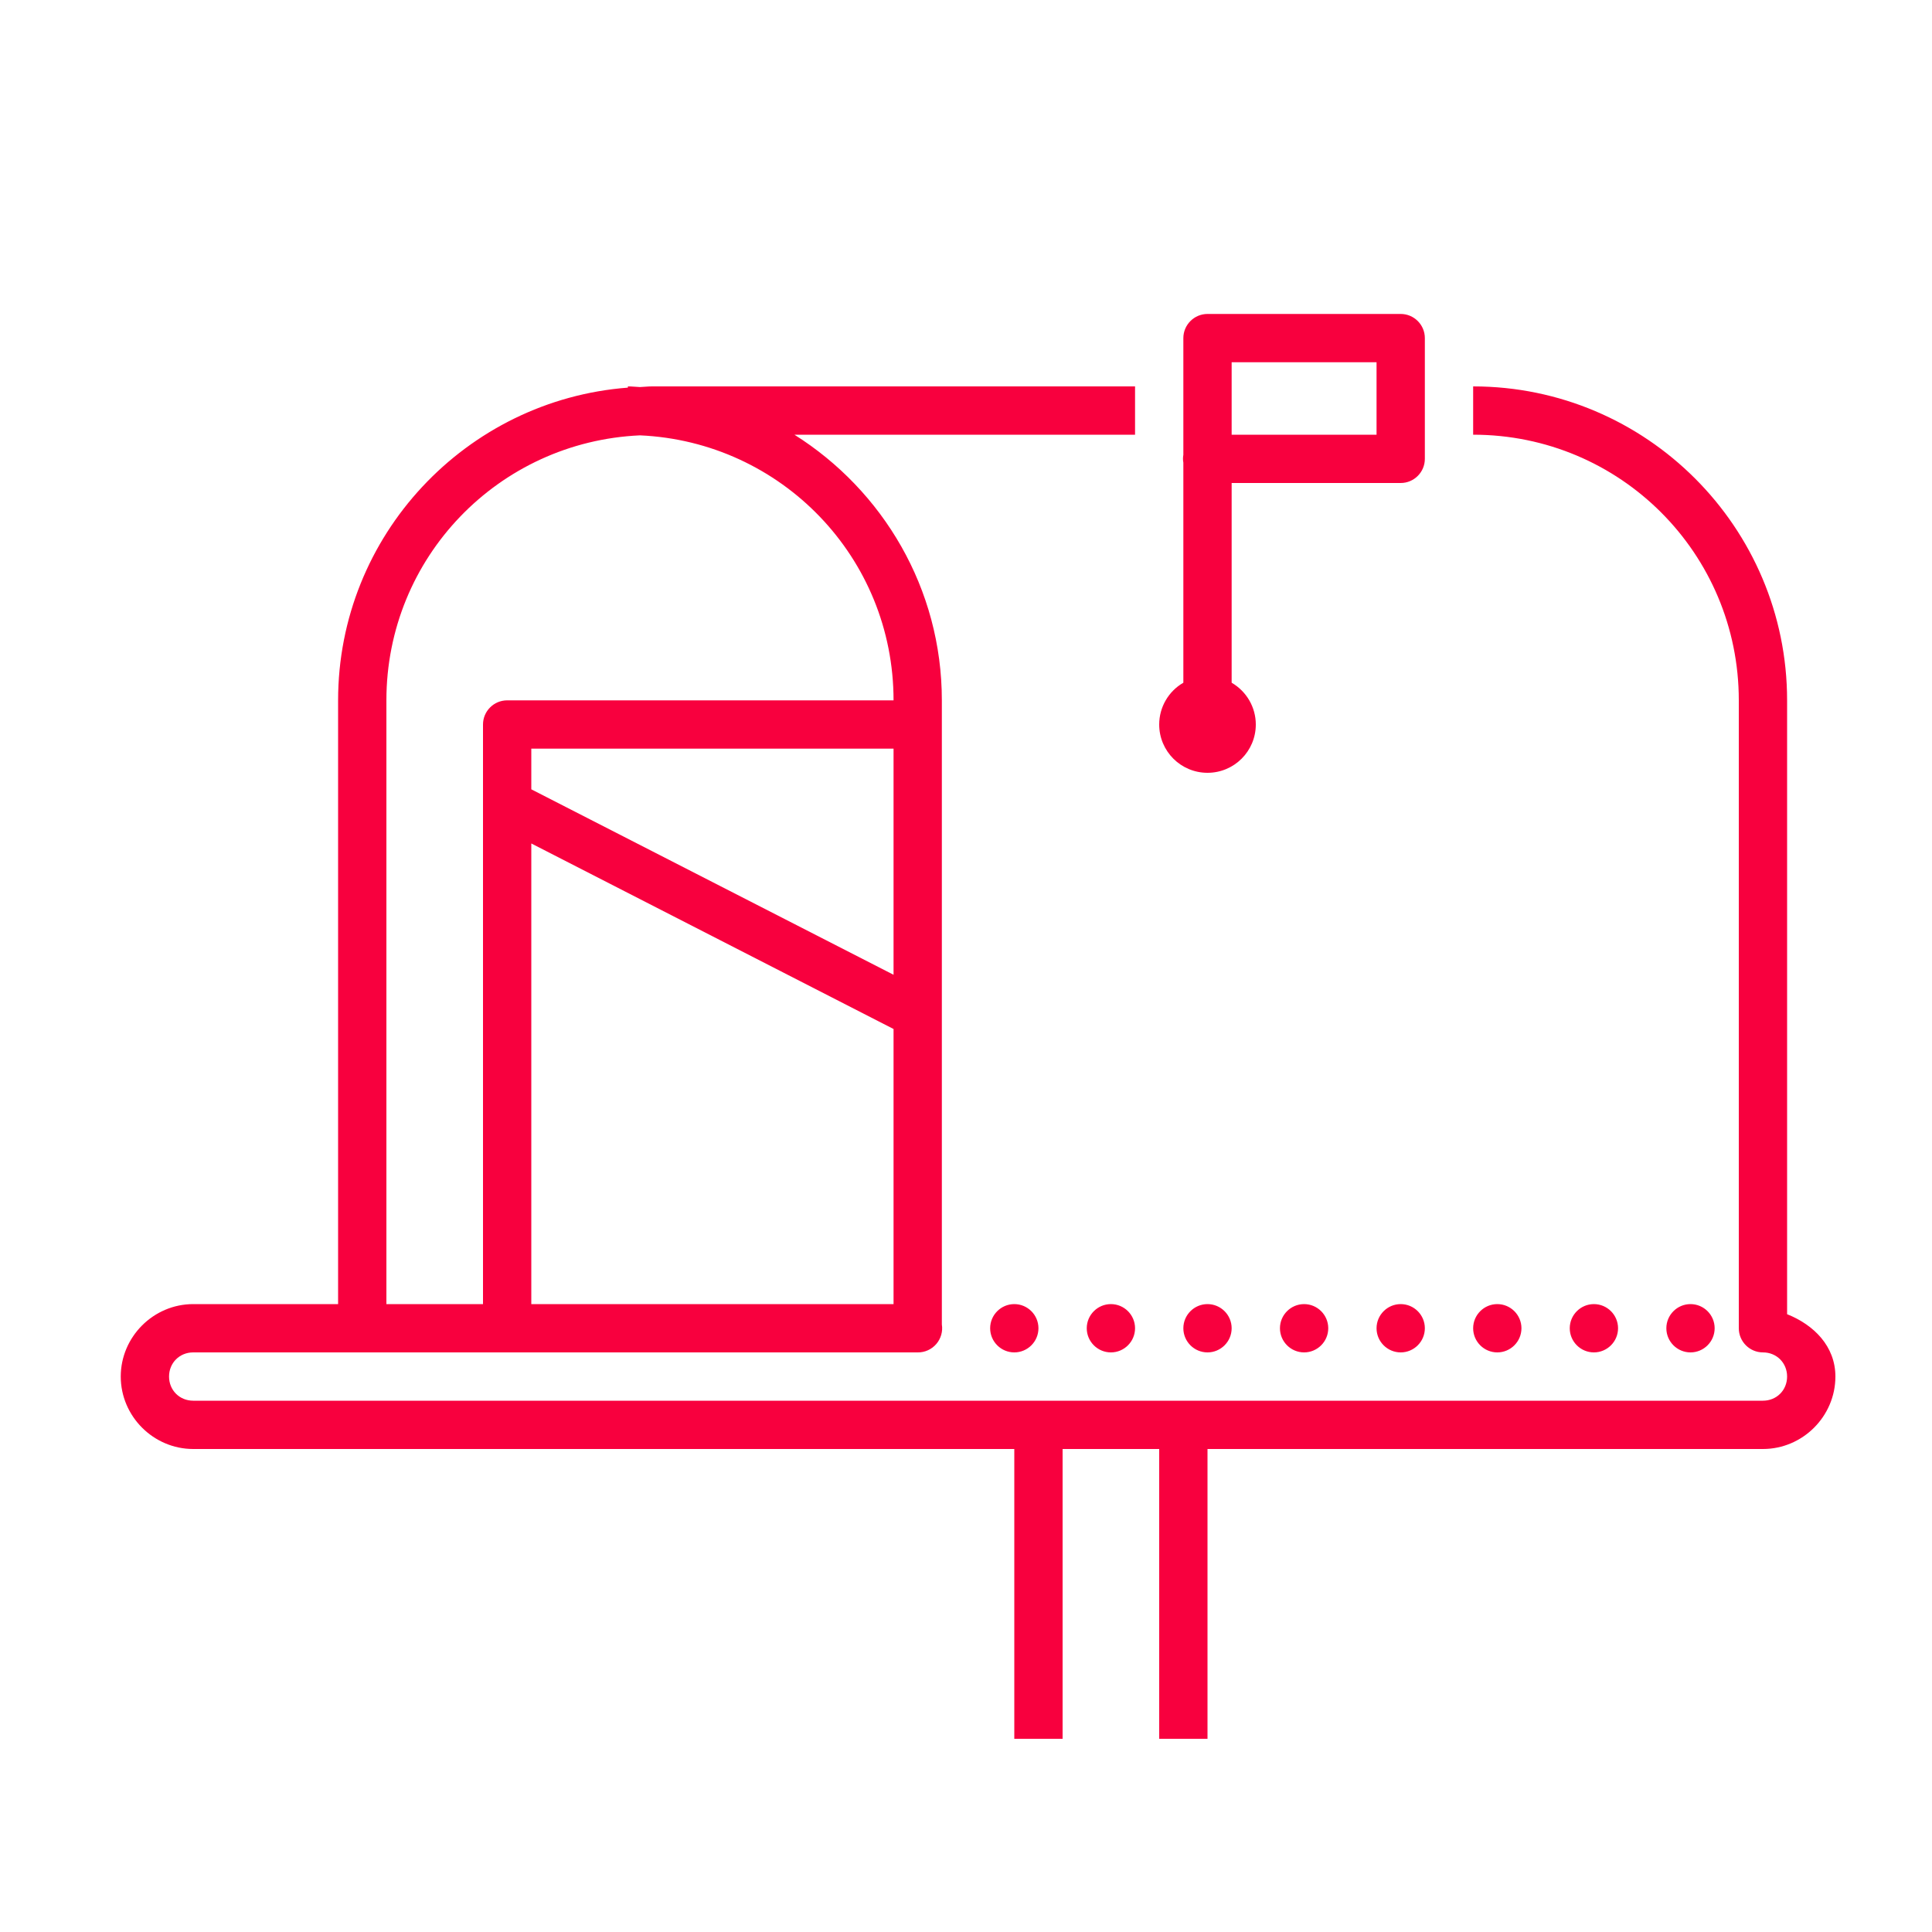 <?xml version="1.0" encoding="UTF-8"?>
<svg xmlns="http://www.w3.org/2000/svg" xmlns:xlink="http://www.w3.org/1999/xlink" viewBox="0 0 80 80" version="1.1" fill="#f8003e"><g id="surface1" fill="#f8003e"><path style=" " d="M 50 13 C 49.449 13 49 13.449 49 14 L 49 18.832 C 48.98 18.941 48.98 19.051 49 19.156 L 49 28.27 C 48.383 28.625 48 29.285 48 30 C 48 31.105 48.895 32 50 32 C 51.105 32 52 31.105 52 30 C 52 29.285 51.617 28.629 51 28.27 L 51 20 L 58 20 C 58.551 20 59 19.551 59 19 L 59 14 C 59 13.449 58.551 13 58 13 Z M 51 15 L 57 15 L 57 18 L 51 18 Z M 26 16 L 26 16.051 C 19.301 16.562 14 22.168 14 29 L 14 54 L 8 54 C 6.355 54 5 55.355 5 57 C 5 58.645 6.355 60 8 60 L 42 60 L 42 72 L 44 72 L 44 60 L 48 60 L 48 72 L 50 72 L 50 60 L 73 60 C 74.645 60 76 58.645 76 57 C 76 55.742 75.105 54.859 74 54.418 L 74 29 C 74 21.832 68.168 16 61 16 L 61 18 C 67.086 18 72 22.914 72 29 L 72 55 C 72 55.551 72.449 56 73 56 C 73.566 56 74 56.434 74 57 C 74 57.566 73.566 58 73 58 L 8 58 C 7.434 58 7 57.566 7 57 C 7 56.434 7.434 56 8 56 L 14.992 56 C 14.996 56 14.996 56 15 56 L 38 56 C 38.297 56.004 38.578 55.875 38.77 55.652 C 38.961 55.43 39.047 55.133 39 54.844 L 39 29 C 39 24.367 36.555 20.305 32.895 18 L 47 18 L 47 16 L 27 16 C 26.832 16 26.668 16.02 26.5 16.027 C 26.332 16.02 26.168 16 26 16 Z M 26.5 18.027 C 32.352 18.289 37 23.082 37 29 L 21 29 C 20.449 29 20 29.449 20 30 L 20 54 L 16 54 L 16 29 C 16 23.082 20.648 18.289 26.5 18.027 Z M 22 31 L 37 31 L 37 40.363 L 22 32.684 Z M 22 34.926 L 37 42.609 L 37 54 L 22 54 Z M 42 54 C 41.449 54 41 54.449 41 55 C 41 55.551 41.449 56 42 56 C 42.551 56 43 55.551 43 55 C 43 54.449 42.551 54 42 54 Z M 46 54 C 45.449 54 45 54.449 45 55 C 45 55.551 45.449 56 46 56 C 46.551 56 47 55.551 47 55 C 47 54.449 46.551 54 46 54 Z M 50 54 C 49.449 54 49 54.449 49 55 C 49 55.551 49.449 56 50 56 C 50.551 56 51 55.551 51 55 C 51 54.449 50.551 54 50 54 Z M 54 54 C 53.449 54 53 54.449 53 55 C 53 55.551 53.449 56 54 56 C 54.551 56 55 55.551 55 55 C 55 54.449 54.551 54 54 54 Z M 58 54 C 57.449 54 57 54.449 57 55 C 57 55.551 57.449 56 58 56 C 58.551 56 59 55.551 59 55 C 59 54.449 58.551 54 58 54 Z M 62 54 C 61.449 54 61 54.449 61 55 C 61 55.551 61.449 56 62 56 C 62.551 56 63 55.551 63 55 C 63 54.449 62.551 54 62 54 Z M 66 54 C 65.449 54 65 54.449 65 55 C 65 55.551 65.449 56 66 56 C 66.551 56 67 55.551 67 55 C 67 54.449 66.551 54 66 54 Z M 70 54 C 69.449 54 69 54.449 69 55 C 69 55.551 69.449 56 70 56 C 70.551 56 71 55.551 71 55 C 71 54.449 70.551 54 70 54 Z " fill="#f8003e"/></g></svg>
